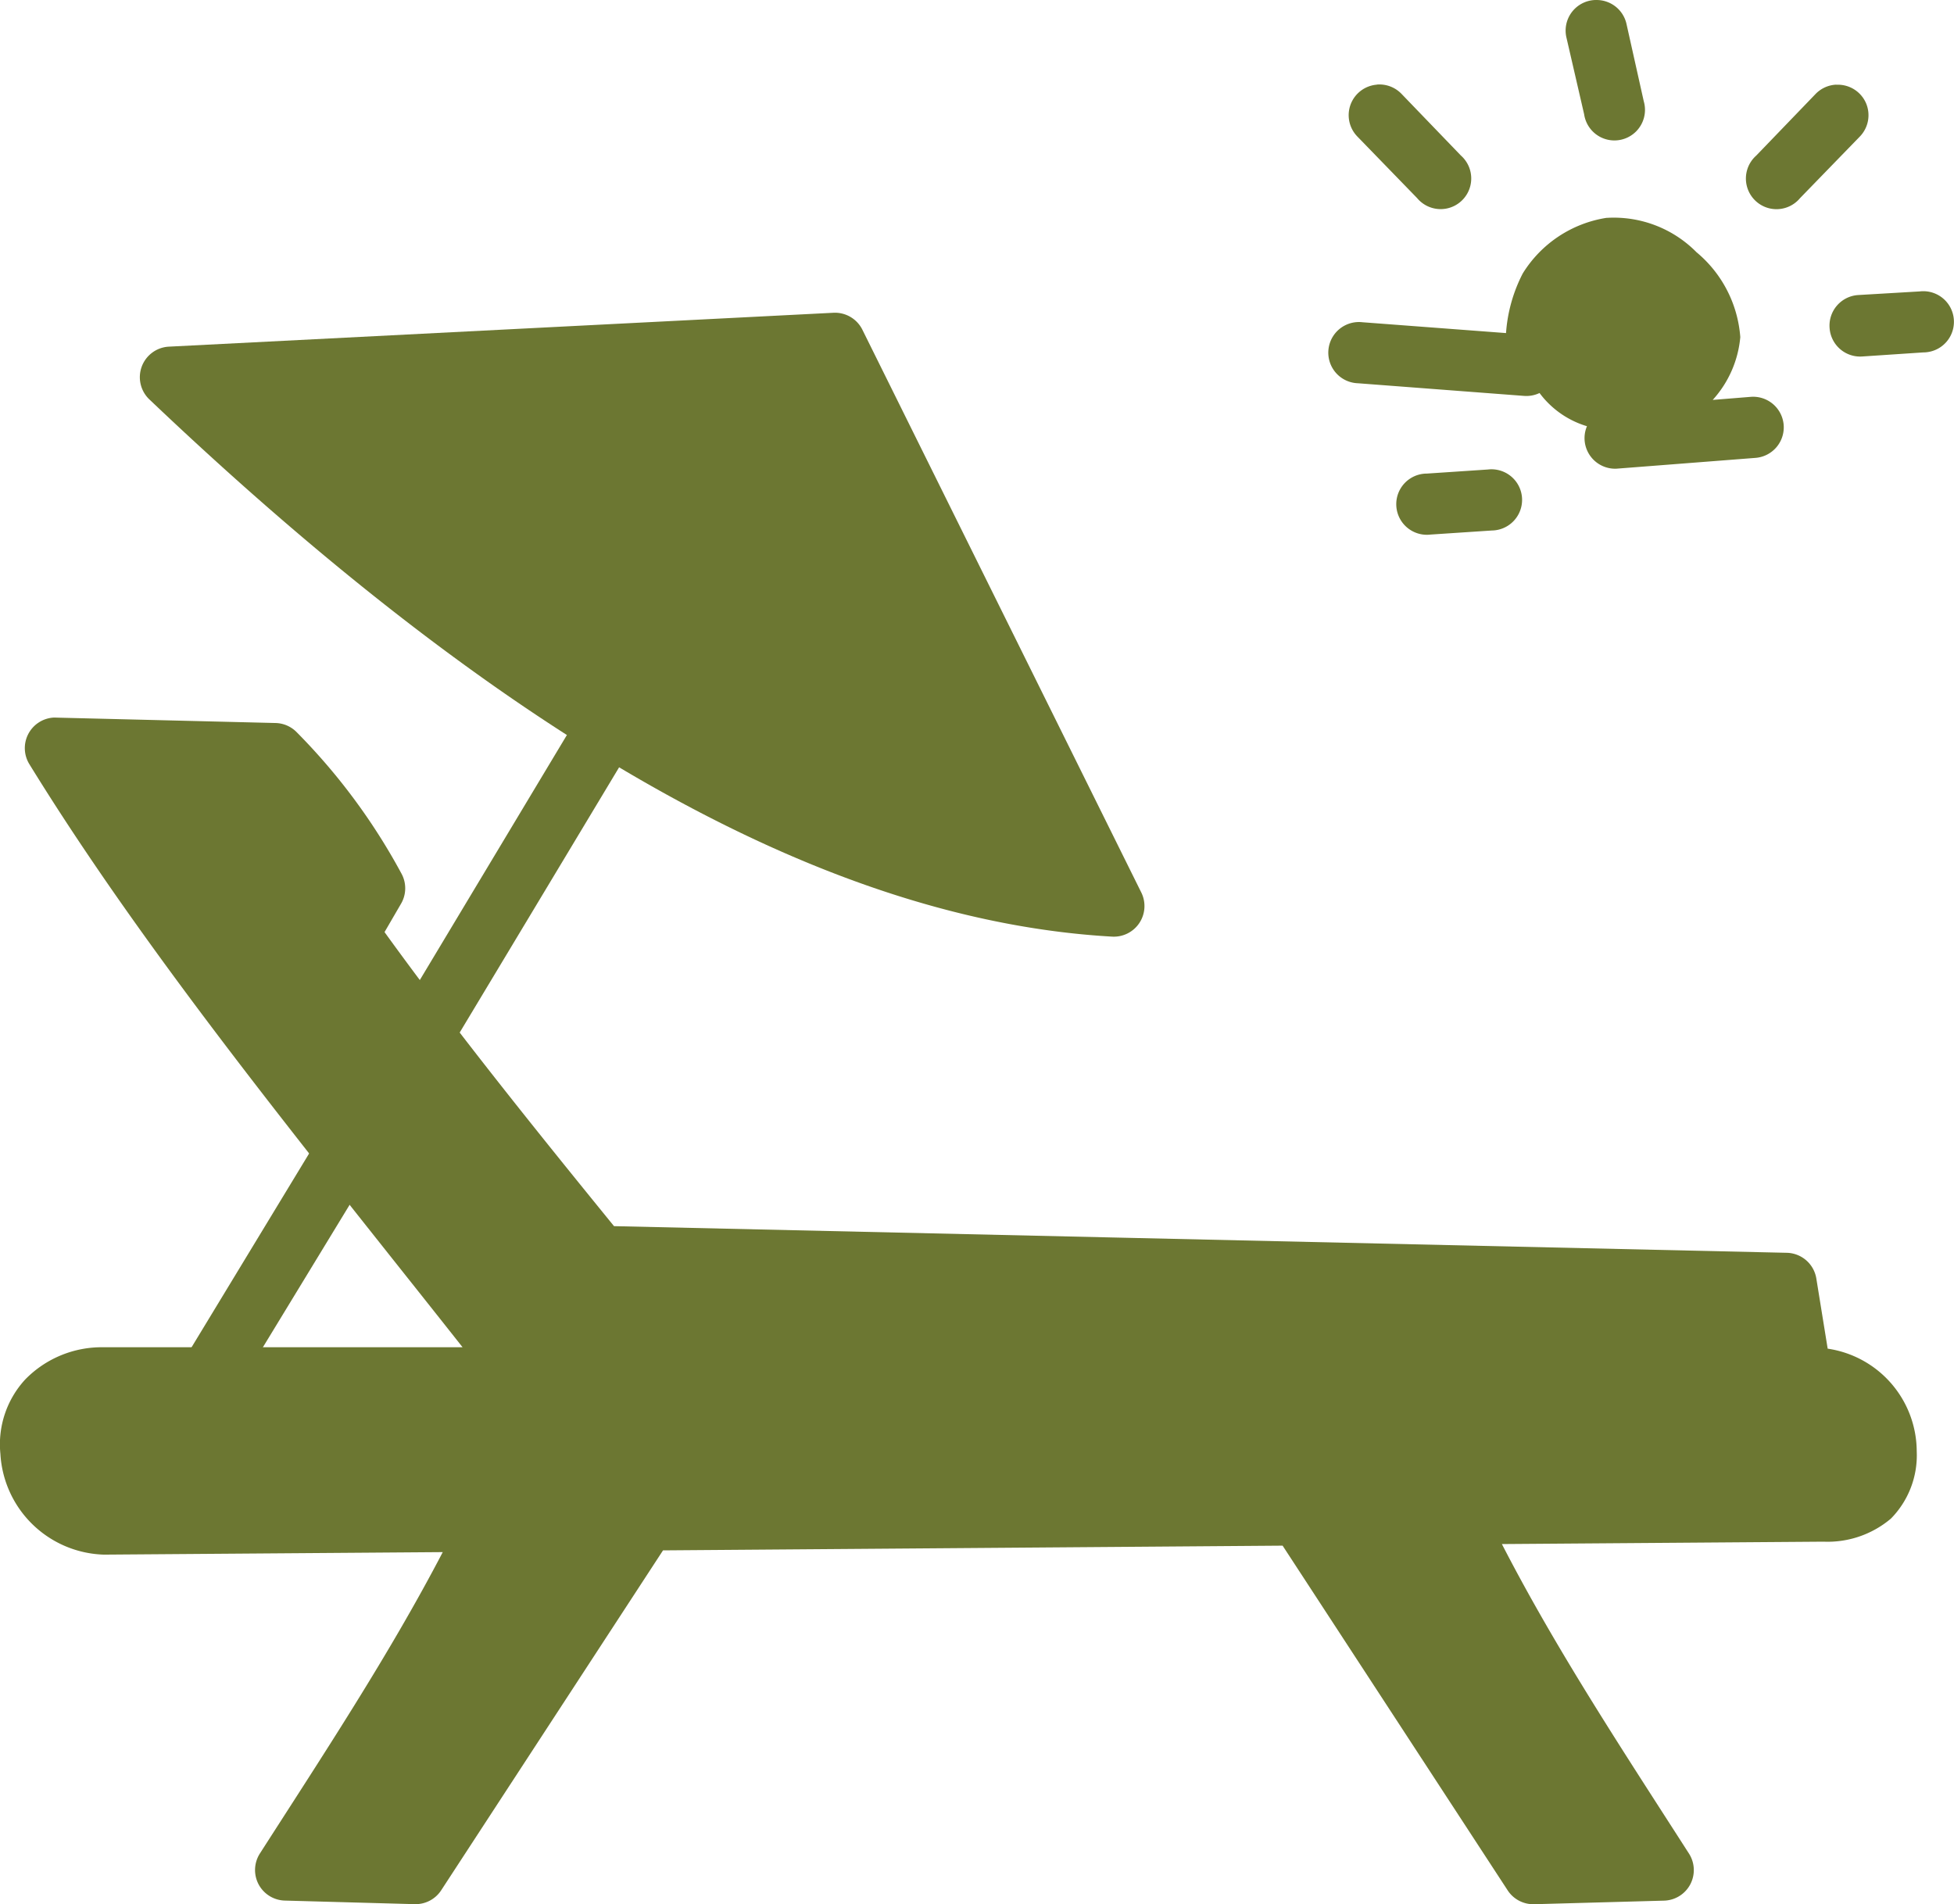 <svg xmlns="http://www.w3.org/2000/svg" width="63.793" height="62.168" viewBox="0 0 63.793 62.168"><defs><style>.a{fill:#6c7732;}</style></defs><g transform="translate(802.504 -259.075)"><path class="a" d="M-789.932,263.137a3,3,0,0,1-3,3,3,3,0,0,1-3-3,3,3,0,0,1,3-3A3,3,0,0,1-789.932,263.137Z" transform="translate(43.097 6.978)"/><g transform="translate(-802.504 259.075)"><path class="a" d="M-800.781-26.355a1,1,0,0,0-.806.546,1,1,0,0,0,.041.972c3.874,6.294,9.134,12.693,14.144,19.037h-11.714a3.487,3.487,0,0,0-2.563,1.05,3.122,3.122,0,0,0-.812,2.431A3.489,3.489,0,0,0-799.115.97h.02l11.046-.082c-1.765,3.381-3.879,6.578-5.974,9.845a1,1,0,0,0-.039,1,1,1,0,0,0,.85.531l4.246.117a1,1,0,0,0,.858-.441l7.25-11.109L-760.63.677l7.355,11.265a1,1,0,0,0,.855.441l4.249-.117a1,1,0,0,0,.85-.531,1,1,0,0,0-.039-1c-2.15-3.351-4.32-6.63-6.111-10.11l10.5-.078a3.2,3.2,0,0,0,2.2-.753,2.944,2.944,0,0,0,.843-2.2,3.4,3.4,0,0,0-2.907-3.348l-.37-2.287a1,1,0,0,0-.971-.843l-38.282-.87c-2.655-3.26-5.248-6.495-7.492-9.6l.531-.913a1,1,0,0,0,.02-1,20.088,20.088,0,0,0-3.438-4.632,1,1,0,0,0-.679-.281l-7.152-.176a1.006,1.006,0,0,0-.106,0Z" transform="translate(802.504 49.784)"/><path class="a" d="M-801.995-26.087l4.628.117a17.57,17.57,0,0,1,2.567,3.48l-.562.944a1,1,0,0,0,.062,1.093c2.987,4.184,6.591,8.542,10.164,12.888h-3.047c-4.895-6.25-9.888-12.476-13.813-18.522Z" transform="translate(805.835 51.549)"/><path class="a" d="M-799.627-23.887l16.576.371-.277,1.537h-14.745C-798.6-22.618-799.1-23.249-799.627-23.887Zm18.58.418,17.153.386.18,1.1h-17.6Z" transform="translate(821.347 65.963)"/><path class="a" d="M-800.847-23.368h55.8a1.365,1.365,0,0,1,1.385,1.389c0,.479-.1.641-.207.737a1.3,1.3,0,0,1-.855.2l-56.129.445a1.425,1.425,0,0,1-1.385-1.475,1.129,1.129,0,0,1,.281-.9A1.412,1.412,0,0,1-800.847-23.368Z" transform="translate(804.248 69.358)"/><path class="a" d="M-765.294-22.781A95,95,0,0,0-759.5-13.1l-1.99.062-6.329-9.72Zm-27.549.207-6.208,9.528-1.99-.059a97.954,97.954,0,0,0,5.669-9.45Z" transform="translate(812.086 73.207)"/><path class="a" d="M-233.889,402.065l-4.232,6.976,1.7,1.032,4.247-6.975Zm9-14.641-6.356,10.589,1.711,1.032,6.371-10.6Z" transform="translate(244.298 -364.93)"/><path class="a" d="M-215.692,385.8l-21.694,1.106a1,1,0,0,0-.888.653,1,1,0,0,0,.253,1.073c12.113,11.518,22.423,17.023,31.427,17.535a1,1,0,0,0,.888-.442,1,1,0,0,0,.07-.989l-9.114-18.39a1,1,0,0,0-.944-.546Z" transform="translate(242.901 -375.589)"/><path class="a" d="M-219.519,386.064l7.8,15.721c-7.365-1-16.013-5.634-26.118-14.777Z" transform="translate(246.17 -373.839)"/><path class="a" d="M-227.585,398.49l-8.981.192a.5.5,0,0,0-.494.509.5.5,0,0,0,.509.494l9-.192a.5.5,0,0,0,.487-.517.5.5,0,0,0-.517-.486Zm3.186,3.36a.5.5,0,0,0-.484.425.5.5,0,0,0,.336.549l1.607.678a.5.5,0,0,0,.515-.039.5.5,0,0,0,.206-.473.5.5,0,0,0-.323-.4l-1.608-.693a.5.5,0,0,0-.251-.045Zm-.31,1.374a.5.5,0,0,0-.449.444.5.5,0,0,0,.346.529l2.536.929a.5.5,0,0,0,.642-.3.5.5,0,0,0-.3-.642l-2.537-.929a.5.5,0,0,0-.235-.03Zm-.159,1.956a.5.5,0,0,0-.442.481.5.5,0,0,0,.412.507l3.362.782a.5.5,0,0,0,.6-.369.5.5,0,0,0-.369-.6l-3.377-.782a.5.5,0,0,0-.192-.016Zm1.593,2.054a.5.5,0,0,0-.408.445.5.5,0,0,0,.32.513l3.068,1.313a.5.5,0,0,0,.515-.038.5.5,0,0,0,.206-.474.5.5,0,0,0-.323-.4l-3.082-1.312a.5.5,0,0,0-.3-.046Zm24.464-15.676a3.928,3.928,0,0,0-2.728,1.814,4.992,4.992,0,0,0-.546,1.947l-4.69-.354a1,1,0,0,0-.932.42,1,1,0,0,0-.075,1.02,1,1,0,0,0,.86.552l5.427.413a1,1,0,0,0,.8-.309,1,1,0,0,0,.266-.812,2.908,2.908,0,0,1,.546-1.74,2.161,2.161,0,0,1,1.3-.959,2.077,2.077,0,0,1,1.372.605,2.342,2.342,0,0,1,.782,1.371,2.258,2.258,0,0,1-.707,1.431,2.6,2.6,0,0,1-1.475.8h-.03a1,1,0,0,0-.879,1.058,1,1,0,0,0,1.012.932h.015l4.557-.354a1,1,0,0,0,.915-1.077,1,1,0,0,0-1.077-.915l-1.239.1a3.515,3.515,0,0,0,.9-2.05,3.988,3.988,0,0,0-1.43-2.772,3.793,3.793,0,0,0-2.935-1.121Zm-.355-7.113a1,1,0,0,0-.769.393,1,1,0,0,0-.175.846l.575,2.492a1,1,0,0,0,.664.8,1,1,0,0,0,1.015-.223,1,1,0,0,0,.268-1l-.56-2.507a1,1,0,0,0-1.018-.8Zm7.86,2.764a1,1,0,0,0-.678.309l-1.932,2.006a1,1,0,0,0-.306,1,1,1,0,0,0,.749.726,1,1,0,0,0,.987-.337l1.947-2.005a1,1,0,0,0,.2-1.11,1,1,0,0,0-.963-.586Zm2.726,6.75-2.006.118a1,1,0,0,0-.936,1.07,1,1,0,0,0,1.069.936l1.991-.133a1,1,0,0,0,.885-.534,1,1,0,0,0-.061-1.031,1,1,0,0,0-.942-.426Zm-17.722-6.75a1,1,0,0,0-.857.646,1,1,0,0,0,.223,1.05l1.947,2.006a1,1,0,0,0,.987.337,1,1,0,0,0,.749-.726,1,1,0,0,0-.306-1l-1.932-2.006a1,1,0,0,0-.811-.31Zm3.624,12.564-1.991.133a1,1,0,0,0-.885.534,1,1,0,0,0,.061,1.031,1,1,0,0,0,.942.426l2.006-.133a1,1,0,0,0,.874-.543,1,1,0,0,0-.068-1.026,1,1,0,0,0-.938-.422Z" transform="translate(251.253 -384.445)"/></g></g></svg>